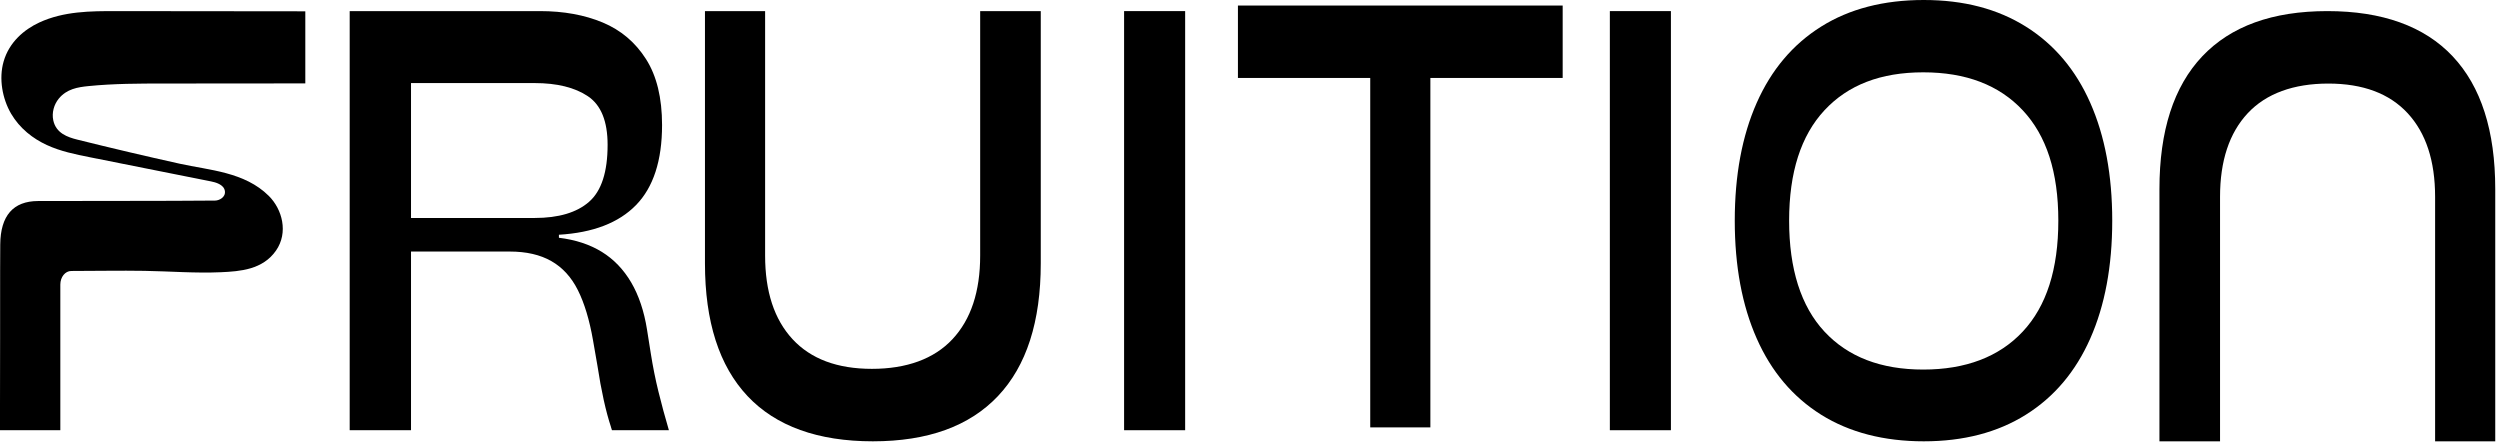 <svg xmlns="http://www.w3.org/2000/svg" width="336" height="60" viewBox="0 0 336 60" fill="none"><path d="M184.16 57.447V10.477H166.378V0.745H210.023V10.477H192.242V57.441H184.16V57.447Z" fill="black"></path><path d="M82.123 57.41C81.426 55.312 80.813 52.549 80.29 49.114L79.7 45.728C79.222 42.987 78.542 40.745 77.67 39.002C76.799 37.26 75.613 35.955 74.106 35.095C72.6 34.235 70.739 33.808 68.513 33.808H55.24V57.821H46.998V1.492H72.566C75.748 1.492 78.559 2.003 81.004 3.024C83.444 4.045 85.383 5.682 86.823 7.941C88.262 10.2 88.981 13.152 88.981 16.804C88.981 21.587 87.812 25.172 85.485 27.559C83.152 29.951 79.7 31.277 75.118 31.549V31.954C77.344 32.226 79.261 32.853 80.875 33.846C82.488 34.84 83.804 36.211 84.832 37.959C85.856 39.707 86.564 41.816 86.957 44.285L87.48 47.587C87.745 49.252 88.076 50.934 88.492 52.621C88.908 54.313 89.375 56.045 89.898 57.815H82.246C82.201 57.654 82.156 57.521 82.117 57.41H82.123ZM79.177 27.115C80.835 25.666 81.662 23.113 81.662 19.462C81.662 16.293 80.779 14.118 79.014 12.935C77.249 11.753 74.86 11.165 71.852 11.165H55.24V29.296H71.852C75.079 29.296 77.519 28.569 79.177 27.12V27.115Z" fill="black"></path><path d="M139.879 1.492V35.395C139.879 43.233 137.961 49.179 134.125 53.234C130.289 57.288 124.685 59.313 117.313 59.313C109.941 59.313 104.282 57.288 100.468 53.234C96.654 49.179 94.747 43.233 94.747 35.395V1.492H102.831V34.352C102.831 39.183 104.059 42.928 106.517 45.584C108.974 48.242 112.532 49.573 117.185 49.573C121.839 49.573 125.536 48.242 128.015 45.584C130.495 42.928 131.735 39.183 131.735 34.352V1.492H139.885H139.879Z" fill="black"></path><path d="M290.229 59.312L290.229 25.41C290.229 17.572 292.147 11.626 295.983 7.571C299.82 3.516 305.424 1.492 312.795 1.492C320.167 1.492 325.827 3.516 329.641 7.571C333.455 11.626 335.361 17.572 335.361 25.41L335.361 59.312L327.278 59.312L327.278 26.453C327.278 21.621 326.049 17.877 323.592 15.22C321.135 12.563 317.577 11.232 312.923 11.232C308.27 11.232 304.573 12.563 302.093 15.22C299.614 17.877 298.374 21.621 298.374 26.453L298.374 59.312L290.224 59.312L290.229 59.312Z" fill="black"></path><path d="M151.078 57.821V1.492H159.284V57.821H151.078Z" fill="black"></path><path d="M216.364 57.821V1.492H224.571V57.821H216.364Z" fill="black"></path><path d="M244.76 55.737C240.955 53.351 238.065 49.935 236.102 45.49C234.133 41.044 233.152 35.763 233.152 29.657C233.152 23.55 234.133 18.269 236.102 13.823C238.07 9.378 240.955 5.962 244.76 3.576C248.564 1.19 253.164 0 258.551 0C263.939 0 268.472 1.196 272.277 3.576C276.082 5.962 278.971 9.378 280.934 13.823C282.903 18.274 283.885 23.55 283.885 29.657C283.885 35.763 282.903 41.044 280.934 45.49C278.966 49.941 276.082 53.356 272.277 55.737C268.472 58.123 263.895 59.313 258.551 59.313C253.208 59.313 248.564 58.117 244.76 55.737ZM271.858 44.565C275.045 41.16 276.639 36.195 276.639 29.657C276.639 23.119 275.045 18.23 271.858 14.825C268.67 11.421 264.215 9.721 258.485 9.721C252.756 9.721 248.371 11.421 245.206 14.825C242.041 18.23 240.458 23.174 240.458 29.657C240.458 36.139 242.041 41.166 245.206 44.565C248.371 47.97 252.794 49.669 258.485 49.669C264.176 49.669 268.676 47.97 271.858 44.565Z" fill="black"></path><path d="M41.034 3.217C41.034 5.883 41.034 8.543 41.034 11.21C34.722 11.215 28.411 11.221 22.099 11.226C18.696 11.226 15.287 11.232 11.9 11.57C10.466 11.714 8.964 11.947 7.891 13.266C7.268 14.031 6.934 15.134 7.162 16.182C7.535 17.9 9.064 18.432 10.393 18.765C14.976 19.907 19.569 20.988 24.173 22.007C28.099 22.878 32.876 23.094 36.129 26.331C37.948 28.143 38.765 31.253 37.108 33.659C35.323 36.253 32.259 36.469 29.712 36.586C26.281 36.741 22.861 36.458 19.43 36.403C16.143 36.347 12.862 36.419 9.576 36.419C8.764 36.419 8.108 37.234 8.108 38.243V57.821H0V54.55C0.033 48.509 0 42.461 0.017 36.419C0.017 35.227 0.028 34.041 0.033 32.855C0.067 28.964 1.791 27.029 5.111 27.018C11.917 26.991 22.099 27.024 28.906 26.957C29.44 26.957 30.352 26.525 30.224 25.671C30.09 24.779 28.922 24.491 28.355 24.38C22.933 23.299 17.517 22.218 12.095 21.137C10.132 20.744 8.158 20.35 6.295 19.491C4.432 18.632 2.664 17.274 1.49 15.278C0.323 13.277 -0.184 10.583 0.489 8.255C1.229 5.683 3.225 3.976 5.283 3.023C8.569 1.504 12.167 1.487 15.671 1.493C24.123 1.504 32.581 1.509 41.034 1.52V3.217Z" fill="black"></path></svg>